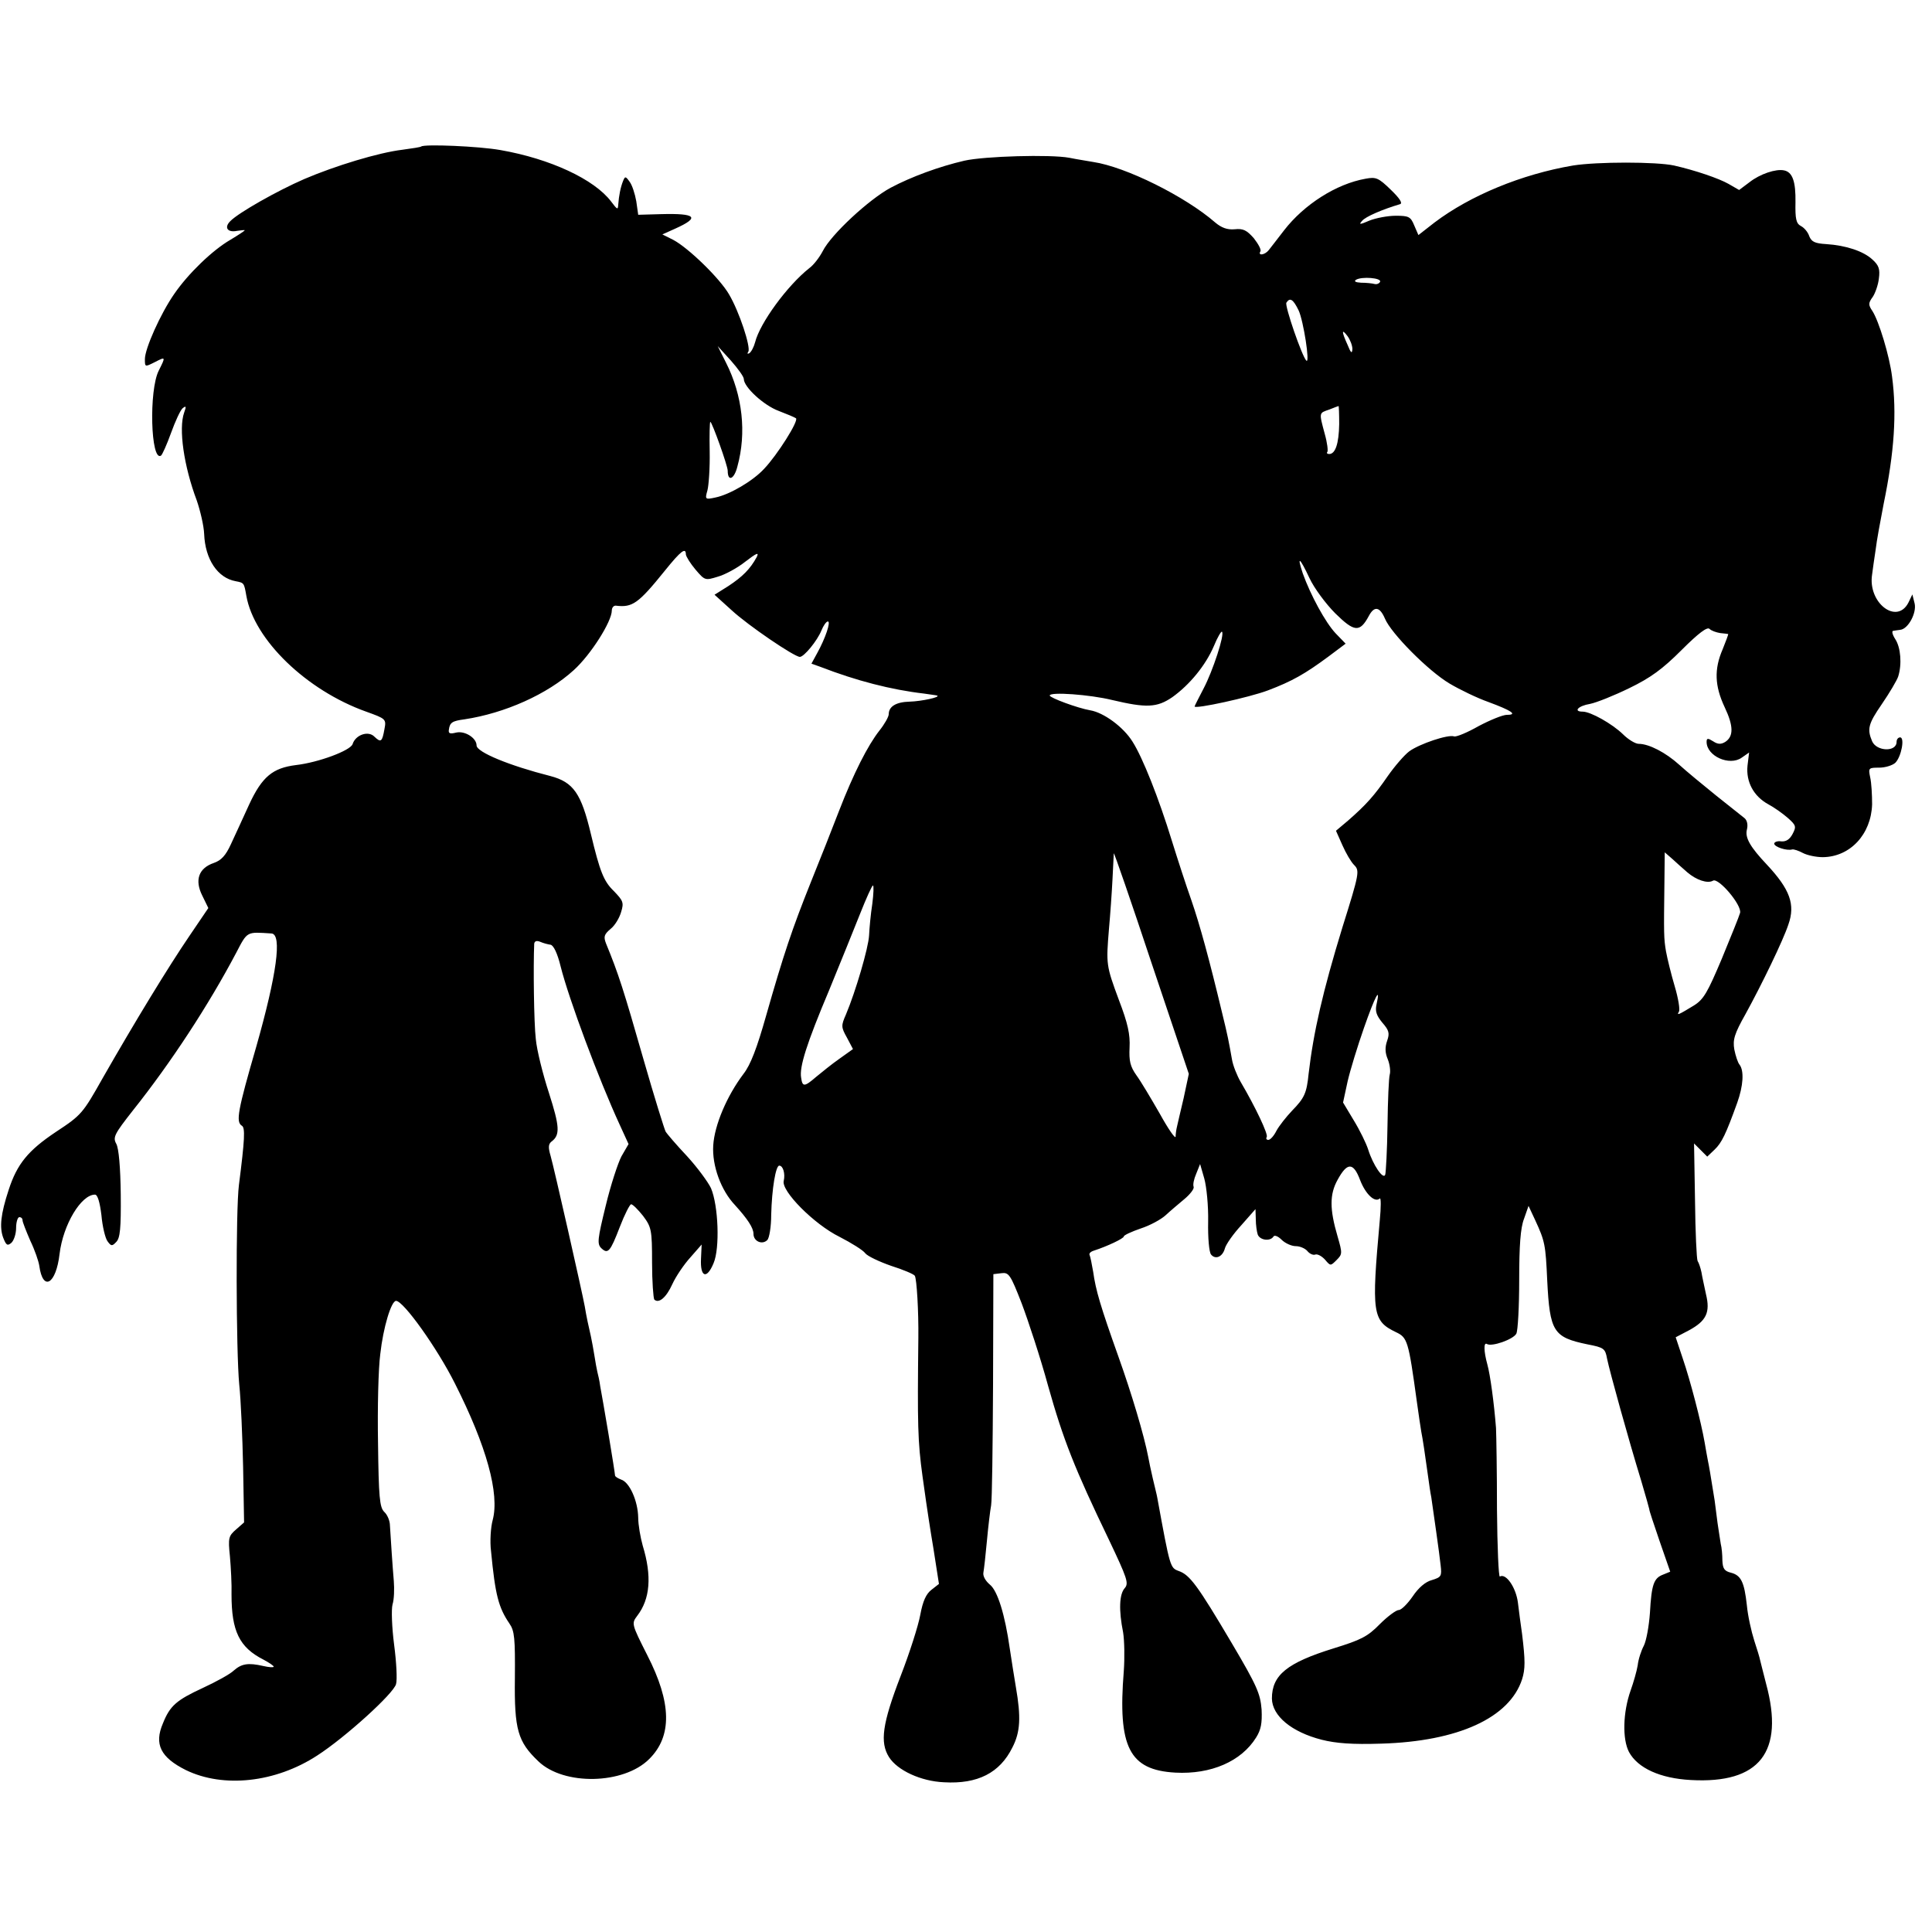 <?xml version="1.0" standalone="no"?>
<!DOCTYPE svg PUBLIC "-//W3C//DTD SVG 20010904//EN"
 "http://www.w3.org/TR/2001/REC-SVG-20010904/DTD/svg10.dtd">
<svg version="1.0" xmlns="http://www.w3.org/2000/svg"
 width="600pt" height="600pt" viewBox="0 0 600 600"
 preserveAspectRatio="xMidYMid meet">
<g transform="translate(0,600) scale(0.1,-0.1)"
fill="#000000" stroke="none">
<path d="M1308 5545 c-2 -2 -28 -6 -58 -10 -75 -9 -209 -50 -305 -91 -85 -37
-203 -104 -229 -130 -21 -20 -10 -37 20 -31 13 2 24 3 24 2 0 -2 -20 -15 -45
-30 -55 -32 -130 -104 -174 -168 -43 -62 -91 -170 -91 -202 0 -25 0 -25 30
-10 35 18 35 18 13 -26 -31 -61 -25 -284 7 -264 4 3 18 34 31 70 13 36 29 71
36 77 11 9 12 6 5 -13 -18 -50 -1 -167 39 -273 11 -32 22 -79 23 -104 3 -79
42 -137 98 -147 26 -5 26 -5 33 -45 24 -137 187 -294 372 -360 61 -22 63 -23
57 -54 -7 -40 -11 -43 -31 -24 -19 20 -59 6 -68 -23 -7 -20 -106 -57 -176 -65
-72 -9 -105 -36 -145 -122 -19 -42 -45 -98 -57 -124 -16 -35 -30 -50 -53 -58
-47 -16 -60 -53 -36 -101 l19 -39 -59 -87 c-66 -97 -169 -266 -269 -441 -62
-110 -66 -115 -145 -167 -87 -58 -121 -100 -147 -180 -25 -76 -29 -117 -17
-149 9 -23 13 -26 25 -16 8 7 15 28 15 46 0 19 5 34 10 34 6 0 10 -4 10 -10 0
-5 11 -33 24 -63 14 -29 26 -64 28 -78 11 -81 52 -58 63 37 11 91 67 184 110
184 8 0 15 -23 20 -64 3 -35 12 -72 19 -81 11 -15 14 -16 27 -2 12 12 15 42
14 148 -1 83 -6 143 -14 157 -11 20 -6 30 53 105 117 147 234 326 319 487 36
69 32 66 110 61 34 -2 16 -129 -47 -351 -58 -200 -64 -234 -45 -246 11 -6 9
-43 -9 -184 -10 -77 -9 -517 1 -620 5 -47 10 -162 12 -256 l3 -172 -25 -22
c-23 -20 -25 -26 -19 -83 3 -34 6 -88 5 -119 0 -113 24 -164 99 -202 17 -9 32
-19 32 -22 0 -3 -15 -2 -32 2 -48 11 -68 7 -92 -14 -11 -11 -55 -35 -96 -54
-82 -38 -102 -55 -124 -110 -28 -65 -7 -106 71 -145 117 -57 279 -39 408 45
87 56 238 193 245 222 4 14 1 69 -6 122 -7 54 -9 110 -5 125 5 16 6 48 4 73
-4 46 -9 124 -12 172 0 15 -8 34 -18 43 -14 14 -17 46 -19 213 -2 109 1 233 7
277 9 82 34 165 49 165 23 0 128 -147 183 -257 98 -194 139 -342 117 -424 -6
-22 -9 -66 -5 -97 13 -135 23 -174 57 -224 16 -23 18 -45 17 -170 -2 -160 9
-197 73 -258 79 -76 265 -72 344 7 72 71 70 175 -6 323 -49 97 -49 98 -31 122
40 52 46 123 17 218 -7 25 -14 64 -14 87 -1 52 -27 110 -53 118 -10 4 -19 9
-19 13 0 4 -9 61 -20 127 -11 66 -23 134 -26 150 -2 17 -7 37 -9 45 -2 8 -6
31 -9 50 -3 19 -8 46 -11 60 -7 30 -14 62 -19 93 -8 44 -96 433 -106 467 -8
27 -7 37 3 45 27 20 25 47 -8 150 -19 58 -38 134 -41 168 -6 50 -8 227 -5 296
1 8 7 11 19 6 9 -4 24 -8 32 -9 9 -2 21 -26 31 -67 25 -100 118 -350 184 -493
l27 -59 -22 -38 c-11 -21 -34 -91 -49 -154 -25 -102 -27 -118 -14 -131 21 -20
28 -12 58 66 15 39 31 70 35 70 5 0 21 -16 37 -36 26 -35 28 -43 28 -145 0
-59 4 -111 7 -115 14 -13 37 6 56 48 11 24 36 61 56 83 l35 40 -2 -44 c-3 -58
18 -65 39 -14 20 46 15 179 -8 233 -9 19 -42 64 -74 99 -33 35 -63 70 -67 77
-4 8 -35 107 -68 222 -63 220 -78 267 -117 362 -8 21 -6 28 14 45 14 11 28 35
33 53 9 29 6 35 -23 65 -31 30 -43 60 -71 177 -30 126 -54 161 -126 180 -126
32 -229 74 -229 95 0 23 -36 46 -63 40 -20 -5 -25 -3 -23 9 3 22 10 27 48 32
126 19 258 78 340 153 53 48 118 151 118 185 0 9 6 16 13 15 51 -6 69 6 152
109 50 62 65 73 65 50 1 -7 14 -28 30 -47 29 -34 30 -34 69 -22 22 6 61 27 86
47 35 27 43 30 35 14 -20 -37 -44 -61 -88 -90 l-43 -27 53 -48 c52 -48 195
-145 212 -145 13 0 54 50 67 82 6 15 15 28 20 28 10 0 -8 -53 -33 -98 l-18
-33 28 -10 c111 -43 219 -71 322 -83 19 -3 37 -5 40 -6 13 -5 -49 -18 -85 -19
-42 -1 -65 -15 -65 -39 0 -8 -13 -31 -29 -51 -36 -46 -80 -132 -126 -251 -20
-52 -59 -151 -87 -220 -58 -145 -84 -222 -139 -415 -28 -99 -48 -152 -70 -180
-52 -69 -90 -159 -94 -222 -4 -63 24 -140 68 -186 38 -42 57 -70 57 -89 0 -23
27 -35 43 -19 6 6 12 41 12 78 2 81 14 153 25 153 12 0 19 -25 14 -47 -9 -31
94 -135 173 -174 37 -19 74 -42 80 -51 7 -9 43 -26 80 -39 38 -12 71 -26 74
-31 6 -10 12 -110 11 -193 -3 -270 -2 -321 13 -430 3 -22 8 -57 11 -78 3 -21
13 -88 23 -147 l17 -109 -23 -18 c-17 -13 -27 -35 -35 -78 -6 -33 -33 -118
-61 -190 -57 -148 -65 -206 -36 -252 26 -41 99 -75 171 -78 104 -6 173 29 212
108 25 48 27 95 11 187 -8 48 -11 68 -19 120 -15 106 -38 180 -62 199 -13 11
-22 26 -20 37 2 11 7 55 11 99 4 44 10 94 13 110 3 17 5 185 6 374 l1 344 25
3 c23 3 28 -4 63 -94 20 -53 58 -168 82 -256 47 -167 82 -256 188 -476 58
-122 63 -137 50 -152 -17 -19 -19 -68 -5 -138 4 -25 5 -79 2 -120 -19 -236 17
-307 160 -315 111 -6 205 35 251 109 15 24 19 44 17 87 -4 49 -14 73 -92 205
-107 181 -131 213 -165 225 -27 10 -27 9 -67 228 -1 7 -8 34 -14 60 -6 25 -12
55 -14 66 -13 68 -52 198 -92 310 -57 160 -71 208 -79 265 -4 24 -9 48 -11 52
-3 5 3 11 13 14 43 14 93 38 93 44 0 4 24 15 53 25 28 9 63 28 77 41 14 13 40
35 58 50 18 15 31 32 29 38 -3 7 1 25 8 41 l12 30 13 -45 c7 -25 13 -85 12
-134 -1 -50 3 -95 9 -102 14 -17 36 -7 43 19 3 12 26 45 51 72 l44 50 1 -32
c0 -17 3 -38 6 -47 7 -18 39 -22 49 -6 3 5 14 1 25 -10 11 -11 31 -20 44 -20
13 0 29 -7 36 -15 7 -9 19 -14 25 -11 7 2 20 -5 30 -16 17 -20 17 -20 36 -1
18 18 18 21 3 73 -25 85 -25 131 0 176 30 55 49 55 70 -1 17 -44 46 -71 61
-57 4 4 4 -27 0 -68 -26 -288 -23 -312 50 -347 36 -17 39 -26 65 -215 6 -42
12 -85 14 -95 4 -19 12 -72 21 -138 3 -22 7 -51 10 -65 6 -42 25 -173 29 -211
4 -34 2 -37 -27 -46 -20 -5 -42 -24 -60 -51 -16 -23 -35 -42 -43 -42 -8 0 -35
-20 -59 -44 -38 -39 -59 -49 -143 -75 -145 -45 -192 -83 -192 -156 1 -54 61
-104 155 -128 44 -11 94 -15 185 -12 238 7 398 80 437 200 10 32 10 58 0 140
-4 28 -10 72 -13 98 -6 47 -37 92 -56 81 -4 -3 -8 91 -9 208 0 117 -2 231 -3
253 -6 77 -18 166 -27 198 -11 40 -12 70 -1 63 15 -9 81 14 91 32 5 9 9 85 9
167 0 107 4 162 15 190 l14 40 21 -45 c30 -65 32 -76 37 -186 8 -160 19 -177
125 -199 52 -10 55 -13 61 -45 8 -39 66 -249 106 -379 14 -47 25 -87 25 -88
-1 -2 14 -46 32 -99 l33 -95 -22 -9 c-29 -11 -36 -30 -41 -119 -3 -41 -11 -86
-19 -102 -8 -15 -17 -42 -19 -61 -3 -18 -13 -53 -22 -78 -24 -68 -26 -151 -5
-191 27 -50 97 -82 192 -87 214 -12 291 87 234 298 -9 36 -18 70 -19 75 -1 6
-9 33 -18 60 -9 28 -20 77 -23 110 -8 72 -18 93 -50 101 -20 5 -25 13 -26 38
0 17 -2 40 -5 51 -2 11 -6 40 -10 65 -3 25 -7 56 -9 70 -14 87 -17 105 -21
124 -2 11 -7 37 -10 56 -11 64 -45 194 -68 261 l-22 66 42 22 c53 29 66 55 52
112 -5 24 -12 55 -14 68 -3 14 -8 29 -12 35 -3 6 -7 90 -8 188 l-3 177 21 -21
20 -20 23 22 c22 21 35 48 70 145 19 53 22 100 7 119 -5 6 -12 27 -16 47 -5
30 0 48 35 110 50 91 117 229 133 278 22 62 5 109 -67 186 -51 54 -68 83 -62
108 4 15 1 29 -7 36 -7 6 -47 37 -88 70 -41 33 -93 76 -115 96 -42 38 -94 65
-126 65 -10 0 -32 13 -49 30 -33 32 -100 70 -125 70 -30 0 -14 18 23 24 20 4
75 26 122 49 66 32 103 59 162 118 53 53 80 73 87 66 6 -6 21 -11 33 -13 13
-1 24 -3 25 -3 1 -1 -7 -22 -17 -47 -27 -62 -25 -114 6 -180 28 -59 28 -91 2
-108 -13 -8 -23 -8 -38 2 -16 10 -20 10 -20 -2 0 -44 71 -76 109 -49 l23 16
-5 -41 c-5 -50 19 -95 65 -120 17 -9 44 -28 60 -42 26 -23 27 -27 15 -50 -9
-17 -20 -24 -35 -23 -12 2 -22 -2 -22 -7 0 -10 39 -23 56 -18 5 1 20 -4 33
-11 13 -7 41 -13 62 -13 85 1 150 71 153 164 0 29 -2 67 -6 84 -6 29 -5 30 28
30 19 0 41 7 50 15 19 19 30 79 15 79 -6 0 -11 -6 -11 -14 0 -32 -62 -30 -76
2 -16 38 -12 54 30 115 24 35 47 74 51 86 12 38 8 90 -9 116 -9 14 -12 26 -6
26 5 1 15 2 21 3 25 2 52 53 45 82 l-7 28 -12 -25 c-36 -71 -127 -1 -113 87 2
16 7 51 11 77 3 27 15 91 25 143 33 160 41 281 26 394 -8 65 -41 173 -61 204
-13 19 -13 25 1 44 8 12 17 38 19 57 4 29 0 41 -20 59 -28 26 -82 44 -144 48
-34 2 -45 7 -52 24 -4 13 -16 27 -26 32 -15 8 -18 22 -17 74 1 64 -9 94 -36
99 -25 5 -74 -11 -107 -37 l-32 -24 -33 19 c-30 17 -103 42 -169 57 -55 12
-239 12 -314 0 -159 -27 -319 -93 -430 -177 l-50 -39 -13 30 c-11 27 -17 30
-57 30 -25 0 -62 -7 -82 -15 -30 -13 -34 -13 -23 -1 10 13 64 36 118 52 9 3
-2 19 -29 45 -38 37 -46 40 -78 34 -91 -16 -191 -80 -253 -160 -21 -27 -43
-56 -48 -62 -12 -15 -34 -18 -26 -4 4 5 -6 23 -20 41 -22 25 -33 31 -60 28
-23 -2 -41 5 -60 21 -93 81 -278 173 -379 188 -16 3 -50 8 -74 13 -59 11 -264
5 -326 -9 -78 -18 -165 -50 -229 -84 -67 -36 -185 -145 -211 -197 -10 -19 -28
-43 -42 -53 -68 -54 -153 -170 -168 -230 -4 -15 -12 -30 -18 -34 -6 -3 -7 -1
-3 5 8 14 -28 124 -60 178 -29 50 -126 144 -173 169 l-34 17 40 18 c78 35 65
48 -44 45 l-71 -2 -6 42 c-4 23 -13 51 -21 61 -12 17 -14 17 -20 2 -8 -20 -13
-46 -15 -73 -1 -18 -3 -16 -22 9 -52 69 -189 133 -344 160 -67 12 -237 19
-246 11z m2978 -420 c-2 -5 -10 -9 -17 -7 -7 2 -26 4 -42 4 -17 1 -23 4 -16 9
18 11 80 6 75 -6z m-253 -89 c15 -32 36 -167 24 -156 -13 12 -68 171 -62 180
11 17 21 11 38 -24z m167 -120 c-1 -16 -5 -12 -15 13 -19 42 -19 52 0 27 8
-11 15 -29 15 -40z m-1890 -93 c0 -25 62 -82 108 -99 26 -10 50 -20 54 -23 9
-8 -58 -114 -99 -157 -35 -38 -107 -80 -151 -89 -32 -7 -33 -6 -25 22 4 15 8
70 7 121 -1 50 0 92 2 92 5 0 54 -136 54 -152 0 -35 20 -27 30 13 29 105 16
221 -35 322 l-26 52 41 -45 c22 -25 40 -50 40 -57z m1849 -140 c-1 -61 -12
-93 -31 -93 -6 0 -9 3 -6 6 3 3 0 29 -8 57 -18 67 -18 64 14 75 15 6 28 11 29
11 1 1 2 -25 2 -56z m-92 -479 c14 -30 50 -79 80 -109 59 -58 76 -60 104 -8
17 32 34 29 50 -8 19 -46 135 -163 201 -202 32 -19 86 -45 120 -57 73 -27 92
-40 58 -40 -13 0 -52 -16 -88 -35 -35 -20 -69 -34 -76 -32 -18 7 -107 -23
-139 -46 -16 -12 -46 -47 -67 -77 -42 -61 -67 -89 -123 -138 l-38 -32 20 -45
c11 -25 27 -52 36 -61 18 -18 17 -25 -36 -194 -61 -199 -90 -326 -105 -455 -6
-60 -13 -75 -51 -114 -19 -20 -41 -48 -49 -63 -8 -16 -19 -28 -25 -28 -6 0 -8
4 -5 9 5 8 -34 91 -81 171 -11 19 -24 51 -27 70 -10 56 -13 73 -31 146 -39
163 -69 273 -95 348 -16 45 -43 128 -61 186 -40 130 -90 257 -122 307 -28 45
-89 90 -131 97 -40 7 -126 39 -126 46 0 12 125 3 194 -14 106 -25 139 -24 187
9 53 38 103 98 129 159 11 27 23 47 25 44 9 -8 -29 -123 -57 -176 -15 -29 -28
-54 -28 -56 0 -9 170 28 228 50 74 28 115 51 189 106 l52 39 -31 32 c-32 34
-78 119 -102 186 -19 57 -10 51 21 -15z m-391 -1614 c-10 -41 -19 -82 -21 -90
-2 -8 -4 -22 -4 -30 -1 -8 -23 24 -49 71 -27 47 -59 101 -73 120 -19 27 -23
44 -21 86 2 40 -5 74 -33 147 -40 108 -40 111 -31 221 4 44 9 114 11 155 2 41
4 77 4 80 1 3 54 -150 117 -340 l116 -345 -16 -75z m1564 701 c28 -24 63 -36
80 -26 17 10 90 -76 84 -100 -3 -11 -29 -75 -57 -143 -44 -104 -56 -126 -87
-145 -46 -28 -54 -32 -46 -19 4 6 -2 42 -13 79 -11 37 -23 86 -27 108 -7 41
-7 54 -5 214 l1 94 23 -20 c12 -11 33 -30 47 -42z m-2531 -98 c-5 -32 -9 -76
-10 -98 -2 -39 -42 -175 -72 -246 -15 -34 -15 -39 3 -71 l19 -36 -42 -30 c-23
-16 -55 -42 -72 -56 -37 -32 -43 -32 -47 -3 -6 33 17 106 87 272 34 83 77 189
96 237 19 48 37 88 40 88 3 0 2 -26 -2 -57z m1566 -312 c-5 -22 0 -35 18 -57
21 -24 23 -33 15 -56 -7 -20 -7 -37 2 -58 6 -15 9 -37 6 -47 -3 -10 -6 -81 -7
-158 -1 -77 -5 -146 -7 -153 -6 -17 -38 30 -53 78 -6 19 -26 60 -45 91 l-33
55 14 65 c8 35 31 110 51 167 35 100 52 131 39 73z"/>
</g>
</svg>
